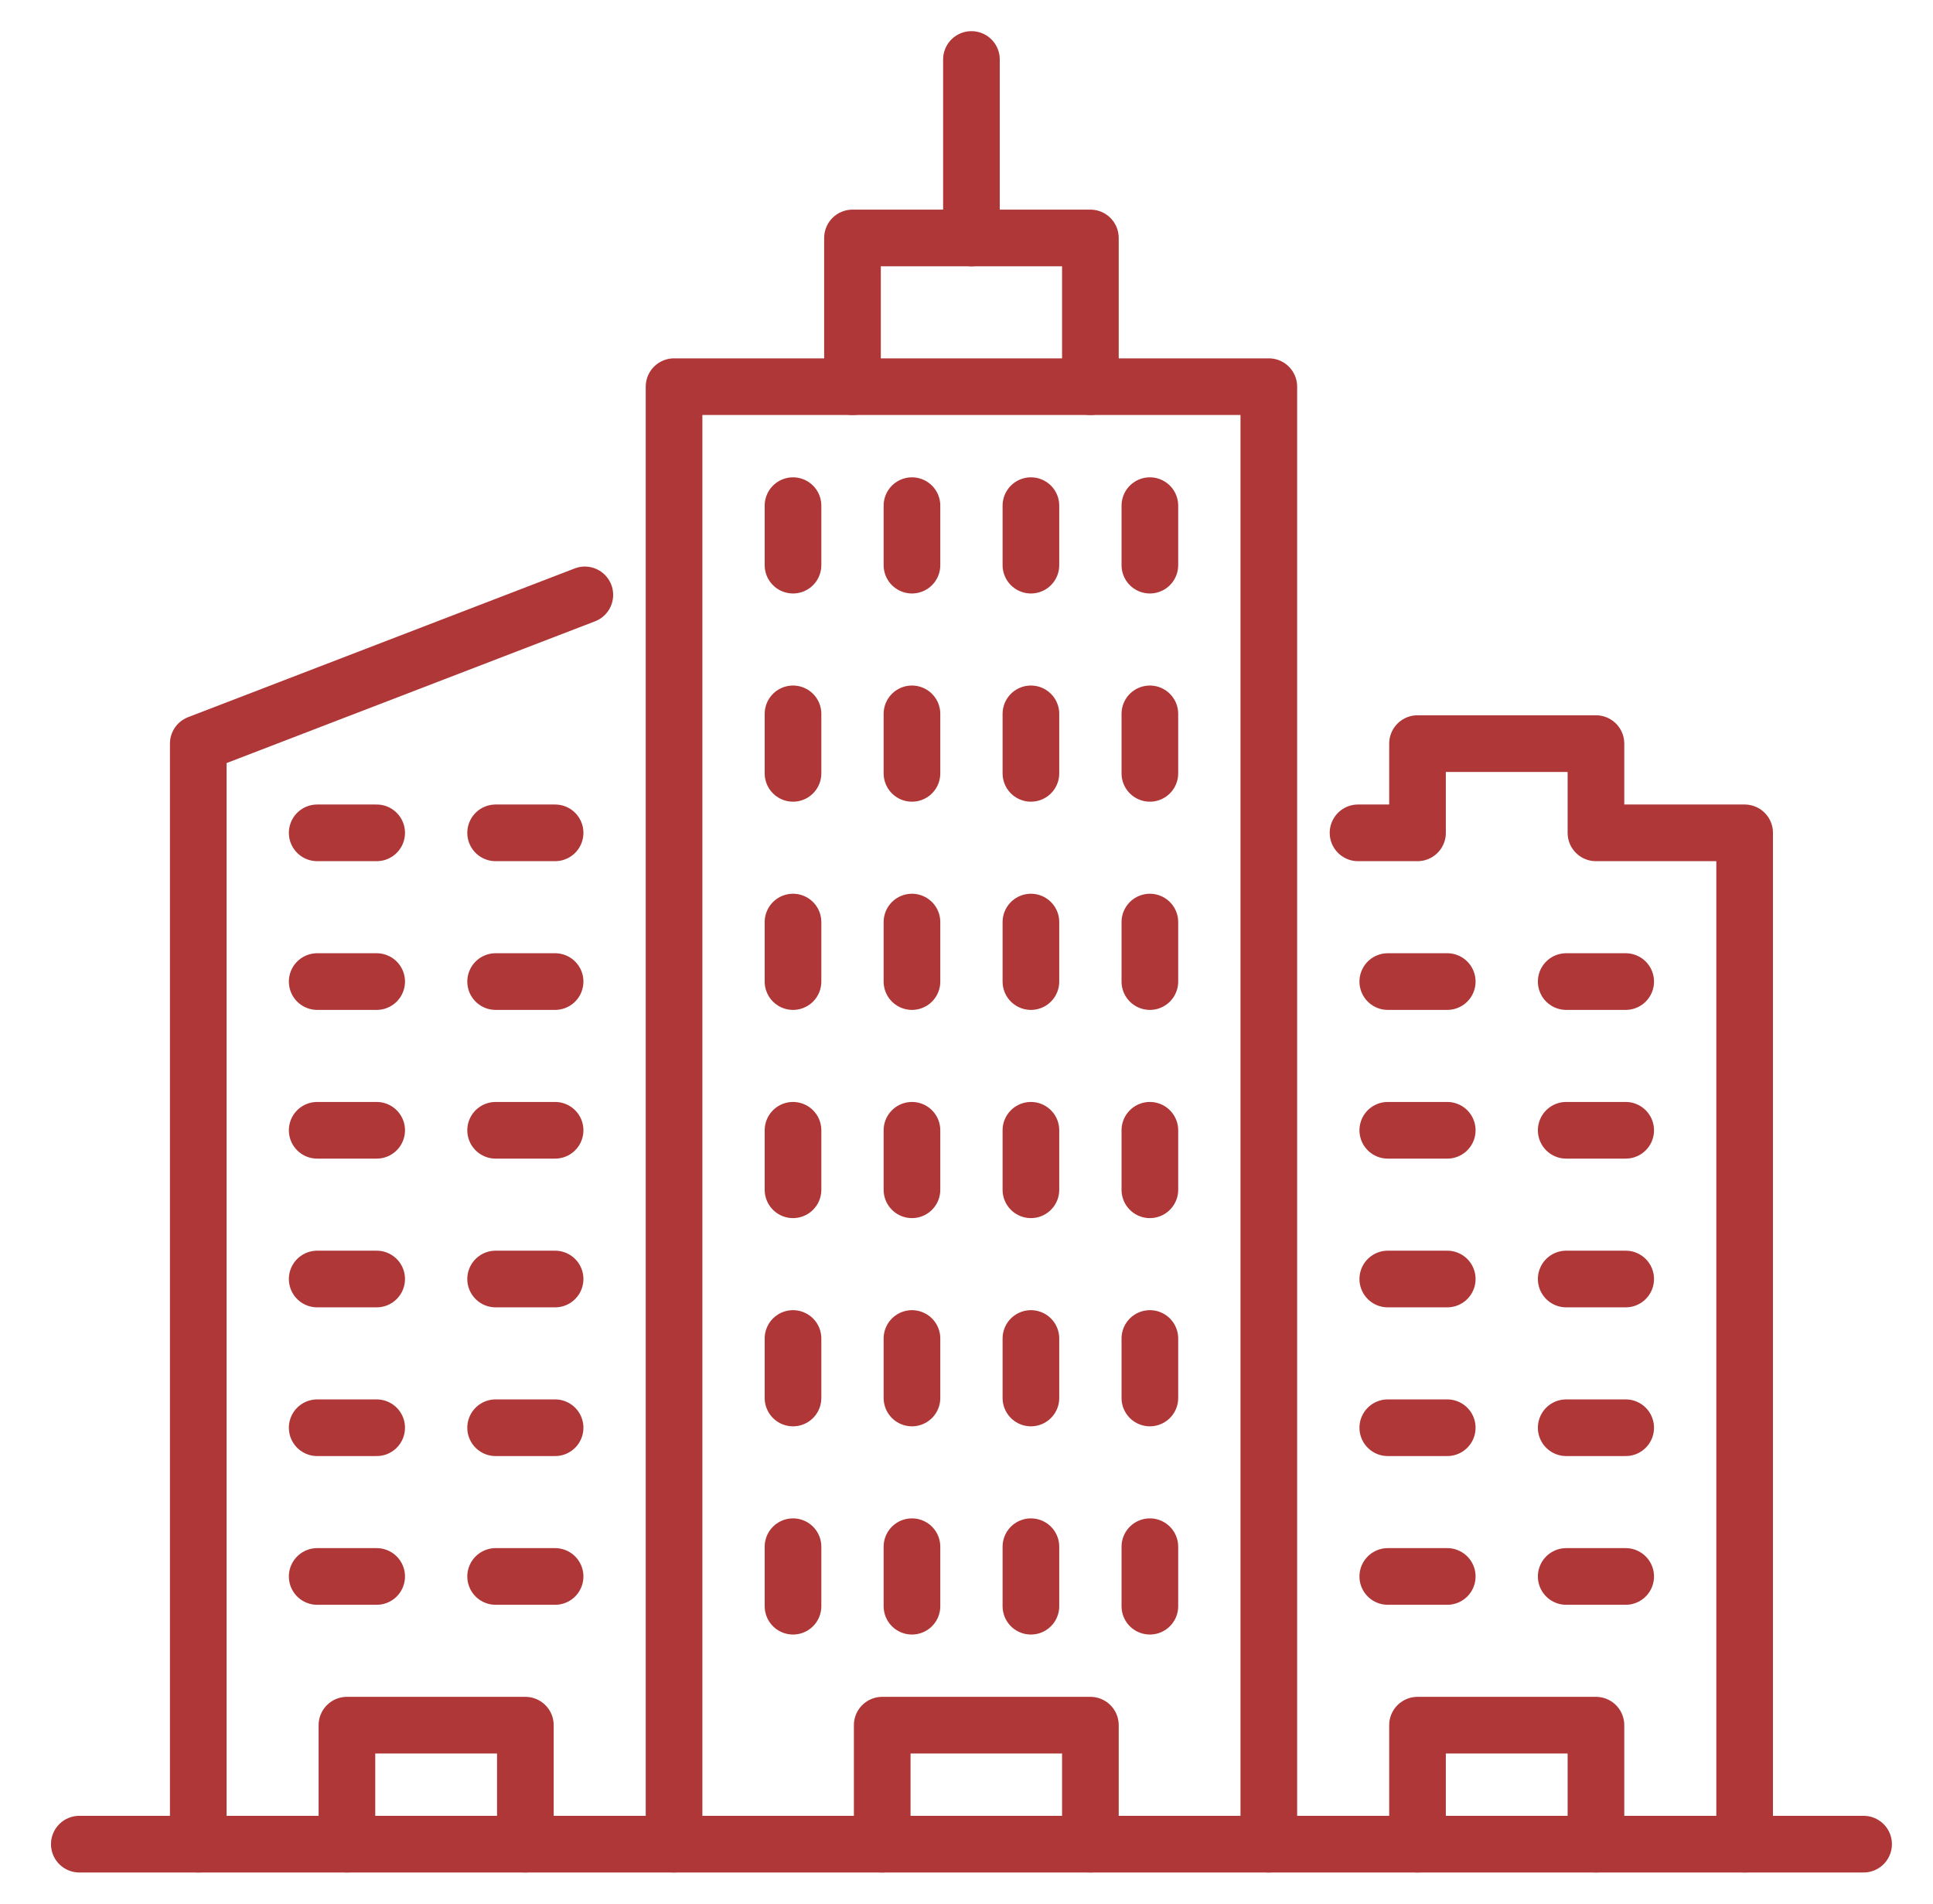 <svg xmlns="http://www.w3.org/2000/svg" width="65" height="64" viewBox="0 0 65 64" fill="none"><path d="M22.666 62V13H42.666V62" stroke="#AF3737" stroke-width="1.905" stroke-linecap="round" stroke-linejoin="round"></path><path d="M26.666 17V19" stroke="#AF3737" stroke-width="1.905" stroke-linecap="round" stroke-linejoin="round"></path><path d="M30.666 17V19" stroke="#AF3737" stroke-width="1.905" stroke-linecap="round" stroke-linejoin="round"></path><path d="M34.666 17V19" stroke="#AF3737" stroke-width="1.905" stroke-linecap="round" stroke-linejoin="round"></path><path d="M38.666 17V19" stroke="#AF3737" stroke-width="1.905" stroke-linecap="round" stroke-linejoin="round"></path><path d="M26.666 24V26" stroke="#AF3737" stroke-width="1.905" stroke-linecap="round" stroke-linejoin="round"></path><path d="M30.666 24V26" stroke="#AF3737" stroke-width="1.905" stroke-linecap="round" stroke-linejoin="round"></path><path d="M34.666 24V26" stroke="#AF3737" stroke-width="1.905" stroke-linecap="round" stroke-linejoin="round"></path><path d="M38.666 24V26" stroke="#AF3737" stroke-width="1.905" stroke-linecap="round" stroke-linejoin="round"></path><path d="M26.666 31V33" stroke="#AF3737" stroke-width="1.905" stroke-linecap="round" stroke-linejoin="round"></path><path d="M30.666 31V33" stroke="#AF3737" stroke-width="1.905" stroke-linecap="round" stroke-linejoin="round"></path><path d="M34.666 31V33" stroke="#AF3737" stroke-width="1.905" stroke-linecap="round" stroke-linejoin="round"></path><path d="M38.666 31V33" stroke="#AF3737" stroke-width="1.905" stroke-linecap="round" stroke-linejoin="round"></path><path d="M26.666 38V40" stroke="#AF3737" stroke-width="1.905" stroke-linecap="round" stroke-linejoin="round"></path><path d="M30.666 38V40" stroke="#AF3737" stroke-width="1.905" stroke-linecap="round" stroke-linejoin="round"></path><path d="M34.666 38V40" stroke="#AF3737" stroke-width="1.905" stroke-linecap="round" stroke-linejoin="round"></path><path d="M38.666 38V40" stroke="#AF3737" stroke-width="1.905" stroke-linecap="round" stroke-linejoin="round"></path><path d="M26.666 45V47" stroke="#AF3737" stroke-width="1.905" stroke-linecap="round" stroke-linejoin="round"></path><path d="M30.666 45V47" stroke="#AF3737" stroke-width="1.905" stroke-linecap="round" stroke-linejoin="round"></path><path d="M34.666 45V47" stroke="#AF3737" stroke-width="1.905" stroke-linecap="round" stroke-linejoin="round"></path><path d="M38.666 45V47" stroke="#AF3737" stroke-width="1.905" stroke-linecap="round" stroke-linejoin="round"></path><path d="M26.666 52V54" stroke="#AF3737" stroke-width="1.905" stroke-linecap="round" stroke-linejoin="round"></path><path d="M30.666 52V54" stroke="#AF3737" stroke-width="1.905" stroke-linecap="round" stroke-linejoin="round"></path><path d="M34.666 52V54" stroke="#AF3737" stroke-width="1.905" stroke-linecap="round" stroke-linejoin="round"></path><path d="M38.666 52V54" stroke="#AF3737" stroke-width="1.905" stroke-linecap="round" stroke-linejoin="round"></path><path d="M62.666 62H2.667" stroke="#AF3737" stroke-width="1.905" stroke-linecap="round" stroke-linejoin="round"></path><path d="M29.666 62V58H36.666V62" stroke="#AF3737" stroke-width="1.905" stroke-linecap="round" stroke-linejoin="round"></path><path d="M48.666 53H46.666" stroke="#AF3737" stroke-width="1.905" stroke-linecap="round" stroke-linejoin="round"></path><path d="M16.666 53H18.666" stroke="#AF3737" stroke-width="1.905" stroke-linecap="round" stroke-linejoin="round"></path><path d="M52.666 53H54.666" stroke="#AF3737" stroke-width="1.905" stroke-linecap="round" stroke-linejoin="round"></path><path d="M12.666 53H10.666" stroke="#AF3737" stroke-width="1.905" stroke-linecap="round" stroke-linejoin="round"></path><path d="M48.666 48H46.666" stroke="#AF3737" stroke-width="1.905" stroke-linecap="round" stroke-linejoin="round"></path><path d="M16.666 48H18.666" stroke="#AF3737" stroke-width="1.905" stroke-linecap="round" stroke-linejoin="round"></path><path d="M52.666 48H54.666" stroke="#AF3737" stroke-width="1.905" stroke-linecap="round" stroke-linejoin="round"></path><path d="M12.666 48H10.666" stroke="#AF3737" stroke-width="1.905" stroke-linecap="round" stroke-linejoin="round"></path><path d="M48.666 43H46.666" stroke="#AF3737" stroke-width="1.905" stroke-linecap="round" stroke-linejoin="round"></path><path d="M16.666 43H18.666" stroke="#AF3737" stroke-width="1.905" stroke-linecap="round" stroke-linejoin="round"></path><path d="M52.666 43H54.666" stroke="#AF3737" stroke-width="1.905" stroke-linecap="round" stroke-linejoin="round"></path><path d="M12.666 43H10.666" stroke="#AF3737" stroke-width="1.905" stroke-linecap="round" stroke-linejoin="round"></path><path d="M48.666 38H46.666" stroke="#AF3737" stroke-width="1.905" stroke-linecap="round" stroke-linejoin="round"></path><path d="M16.666 38H18.666" stroke="#AF3737" stroke-width="1.905" stroke-linecap="round" stroke-linejoin="round"></path><path d="M52.666 38H54.666" stroke="#AF3737" stroke-width="1.905" stroke-linecap="round" stroke-linejoin="round"></path><path d="M12.666 38H10.666" stroke="#AF3737" stroke-width="1.905" stroke-linecap="round" stroke-linejoin="round"></path><path d="M48.666 33H46.666" stroke="#AF3737" stroke-width="1.905" stroke-linecap="round" stroke-linejoin="round"></path><path d="M16.666 33H18.666" stroke="#AF3737" stroke-width="1.905" stroke-linecap="round" stroke-linejoin="round"></path><path d="M52.666 33H54.666" stroke="#AF3737" stroke-width="1.905" stroke-linecap="round" stroke-linejoin="round"></path><path d="M12.666 33H10.666" stroke="#AF3737" stroke-width="1.905" stroke-linecap="round" stroke-linejoin="round"></path><path d="M16.666 28H18.666" stroke="#AF3737" stroke-width="1.905" stroke-linecap="round" stroke-linejoin="round"></path><path d="M12.666 28H10.666" stroke="#AF3737" stroke-width="1.905" stroke-linecap="round" stroke-linejoin="round"></path><path d="M47.666 62V58H53.666V62" stroke="#AF3737" stroke-width="1.905" stroke-linecap="round" stroke-linejoin="round"></path><path d="M17.666 62V58H11.666V62" stroke="#AF3737" stroke-width="1.905" stroke-linecap="round" stroke-linejoin="round"></path><path d="M28.666 13V8H36.666V13" stroke="#AF3737" stroke-width="1.905" stroke-linecap="round" stroke-linejoin="round"></path><path d="M32.666 8V2" stroke="#AF3737" stroke-width="1.905" stroke-linecap="round" stroke-linejoin="round"></path><path d="M45.666 28H47.666V25H53.666V28H58.666V62" stroke="#AF3737" stroke-width="1.905" stroke-linecap="round" stroke-linejoin="round"></path><path d="M19.666 20L6.667 25V62" stroke="#AF3737" stroke-width="1.905" stroke-linecap="round" stroke-linejoin="round"></path></svg>